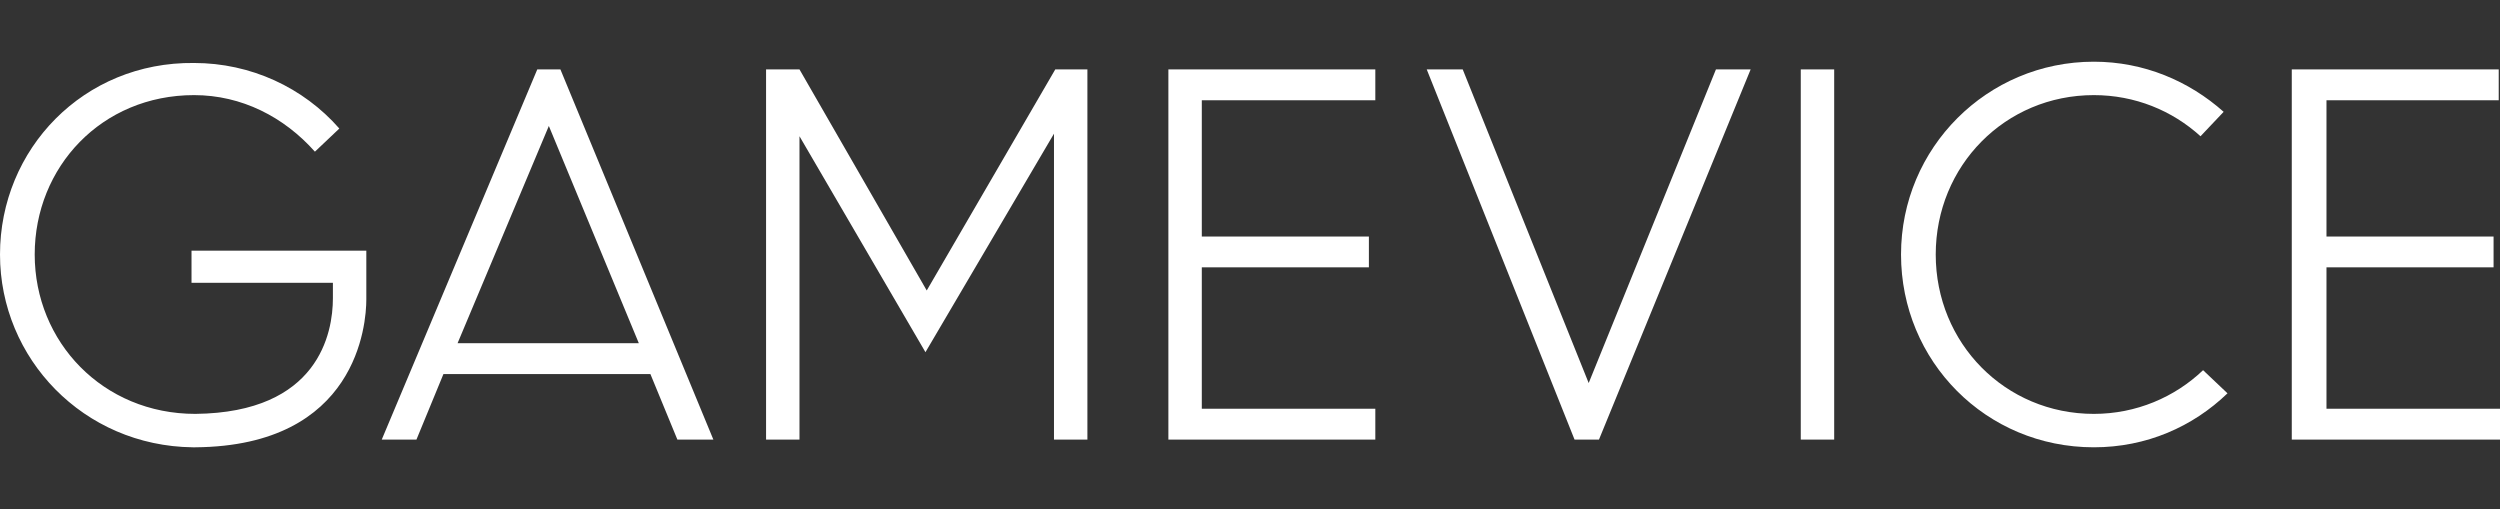 <?xml version="1.0" encoding="utf-8"?>
<!-- Generator: Adobe Illustrator 21.0.0, SVG Export Plug-In . SVG Version: 6.00 Build 0)  -->
<svg version="1.0" id="Layer_1" xmlns="http://www.w3.org/2000/svg" xmlns:xlink="http://www.w3.org/1999/xlink" x="0px" y="0px"
	 width="194.5px" height="39.6px" viewBox="0 0 194.5 39.6" style="enable-background:new 0 0 194.5 39.6;" xml:space="preserve">
<rect x="0" y="0" width="194.5" height="39.6" fill="#333333" stroke="none"/>
<style type="text/css">
	.st0{fill:#FFFFFF;}
</style>
<path class="st0" d="M41.8,5.4h1.8l11.9,28.8h-2.8l-2.1-5.1H34.5l-2.1,5.1h-2.7L41.8,5.4z M35.6,26.7h14.1L42.7,9.8L35.6,26.7z"/>
<path class="st0" d="M59.7,5.4h2.5l9.9,17.2l10-17.2h2.5v28.8h-2.6V10.4h0l-10,17l-9.8-16.8h0v23.6h-2.6V5.4z"/>
<path class="st0" d="M93.5,20.8v11h13.5v2.4H90.9V5.4H107v2.4H93.5v10.6h13v2.4C106.5,20.8,93.5,20.8,93.5,20.8z"/>
<path class="st0" d="M111,5.4h2.8l9.8,24.4l9.9-24.4h2.7l-11.8,28.8h-1.9L111,5.4z"/>
<path class="st0" d="M140.1,5.4h2.6v28.8h-2.6V5.4z"/>
<path class="st0" d="M147.9,19.8c0-8.3,6.7-15,15-15c3.9,0,7.4,1.5,10.1,3.9l-1.8,1.9c-2.2-2-5.1-3.2-8.3-3.2
	c-6.9,0-12.3,5.5-12.3,12.4c0,6.9,5.4,12.4,12.3,12.4c3.3,0,6.3-1.3,8.5-3.4l1.9,1.8c-2.7,2.6-6.3,4.2-10.4,4.2
	C154.5,34.8,147.9,28.1,147.9,19.8z"/>
<path class="st0" d="M181,20.8v11h13.5v2.4h-16.2V5.4h16.1v2.4H181v10.6h13v2.4C194,20.8,181,20.8,181,20.8z"/>
<path class="st0" d="M14.9,19.5V22h11v1.2c0,2.7-1.1,8.9-10.7,9v0C8,32.2,2.7,26.6,2.7,19.8C2.7,13,7.9,7.4,15.1,7.4
	c3.7,0,7,1.7,9.4,4.4l1.9-1.8c-2.8-3.2-6.9-5.1-11.3-5.1C6.5,4.8,0,11.6,0,19.8c0,8.1,6.5,14.9,15,15v0c0,0,0,0,0.1,0c0,0,0,0,0.1,0
	v0c12.6-0.1,13.3-9.6,13.3-11.5v-3.8L14.9,19.5L14.9,19.5z"/>
</svg>
